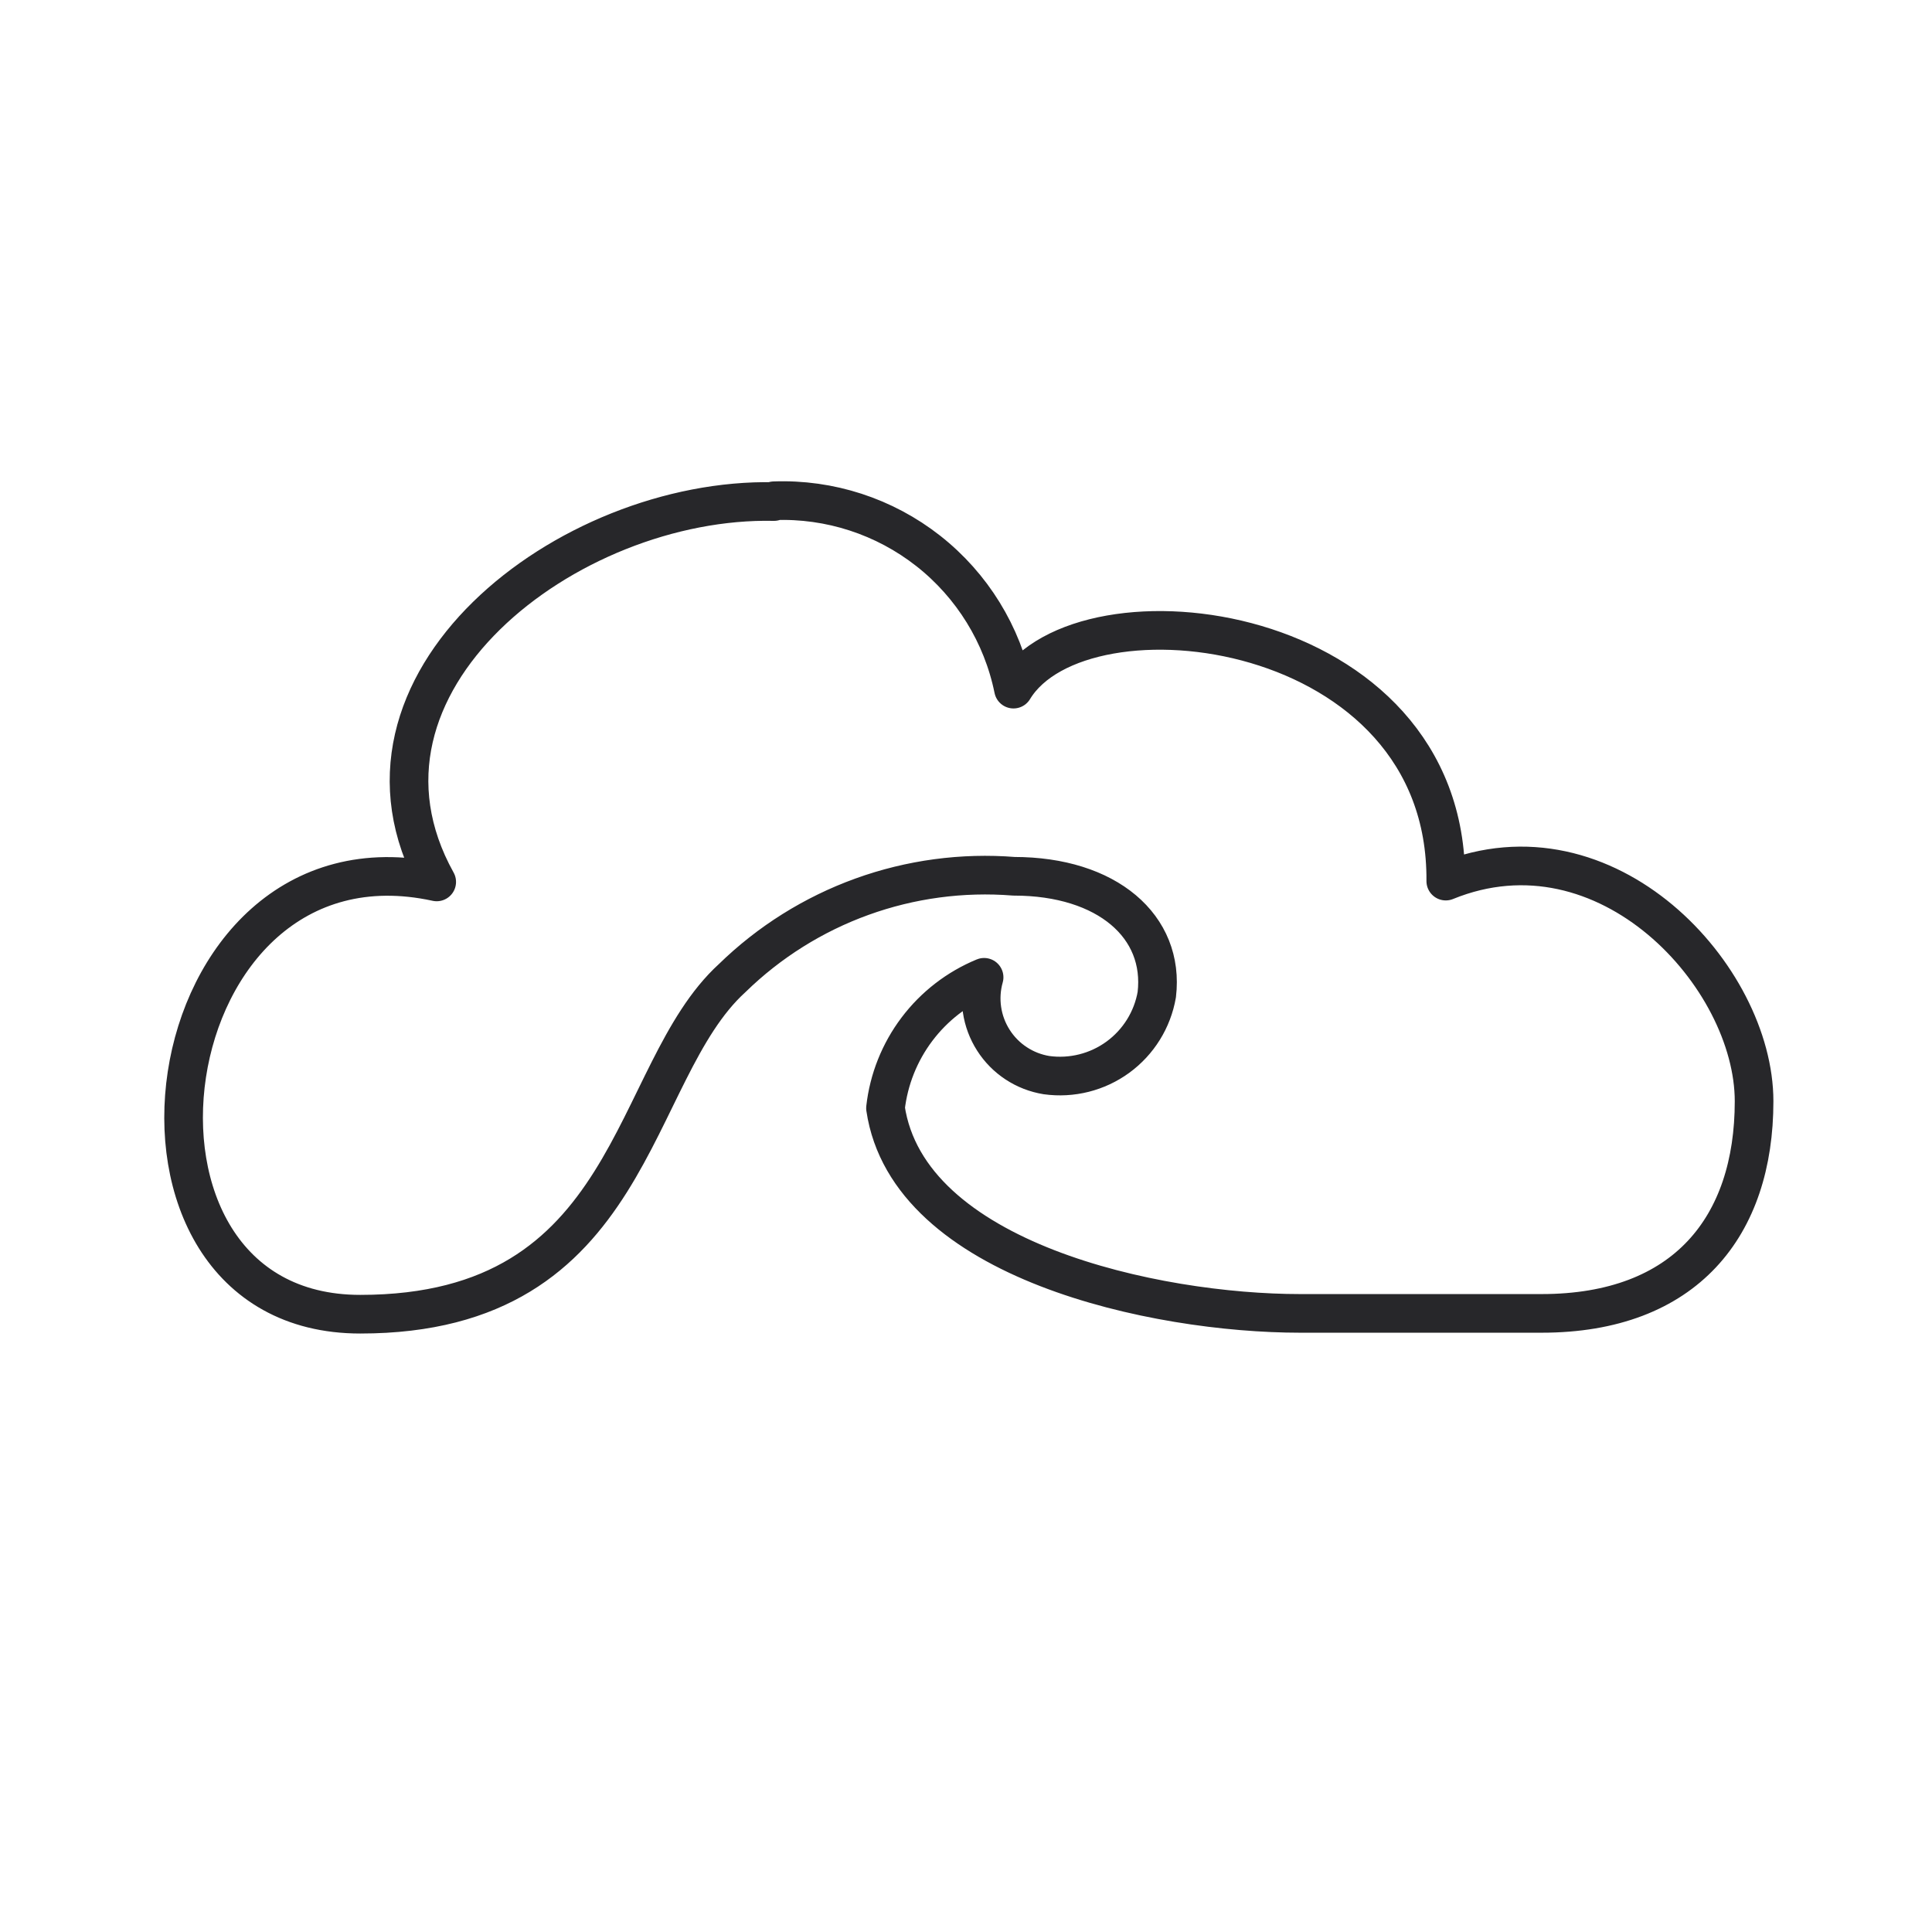 <svg width="100" height="100" viewBox="0 0 100 100" fill="none" xmlns="http://www.w3.org/2000/svg">
<path d="M40.062 25.919C42.949 25.811 45.779 26.733 48.05 28.518C50.32 30.304 51.882 32.838 52.458 35.669C56 29.814 74.937 32.044 74.833 45.606C83.166 42.21 90.791 50.544 90.791 57.002C90.791 63.46 87.25 67.981 79.791 67.981H67.291C59.833 67.981 47 65.273 45.833 57.356C46 55.874 46.562 54.464 47.46 53.273C48.358 52.082 49.558 51.154 50.937 50.585C50.783 51.131 50.746 51.703 50.829 52.264C50.911 52.825 51.112 53.362 51.417 53.84C51.722 54.319 52.124 54.727 52.598 55.038C53.072 55.35 53.607 55.557 54.166 55.648C55.472 55.829 56.798 55.496 57.863 54.719C58.928 53.941 59.65 52.78 59.875 51.481C60.291 47.96 57.312 45.356 52.479 45.356C49.813 45.144 47.132 45.504 44.617 46.413C42.102 47.322 39.81 48.759 37.896 50.627C32.5 55.544 32.937 68.023 18.646 68.023C4.354 68.023 7.687 42.398 22.604 45.648C16.896 35.377 29.375 25.731 40.062 25.96V25.919Z" stroke="#27272A" stroke-width="2" stroke-linecap="round" stroke-linejoin="round"/>
</svg>
